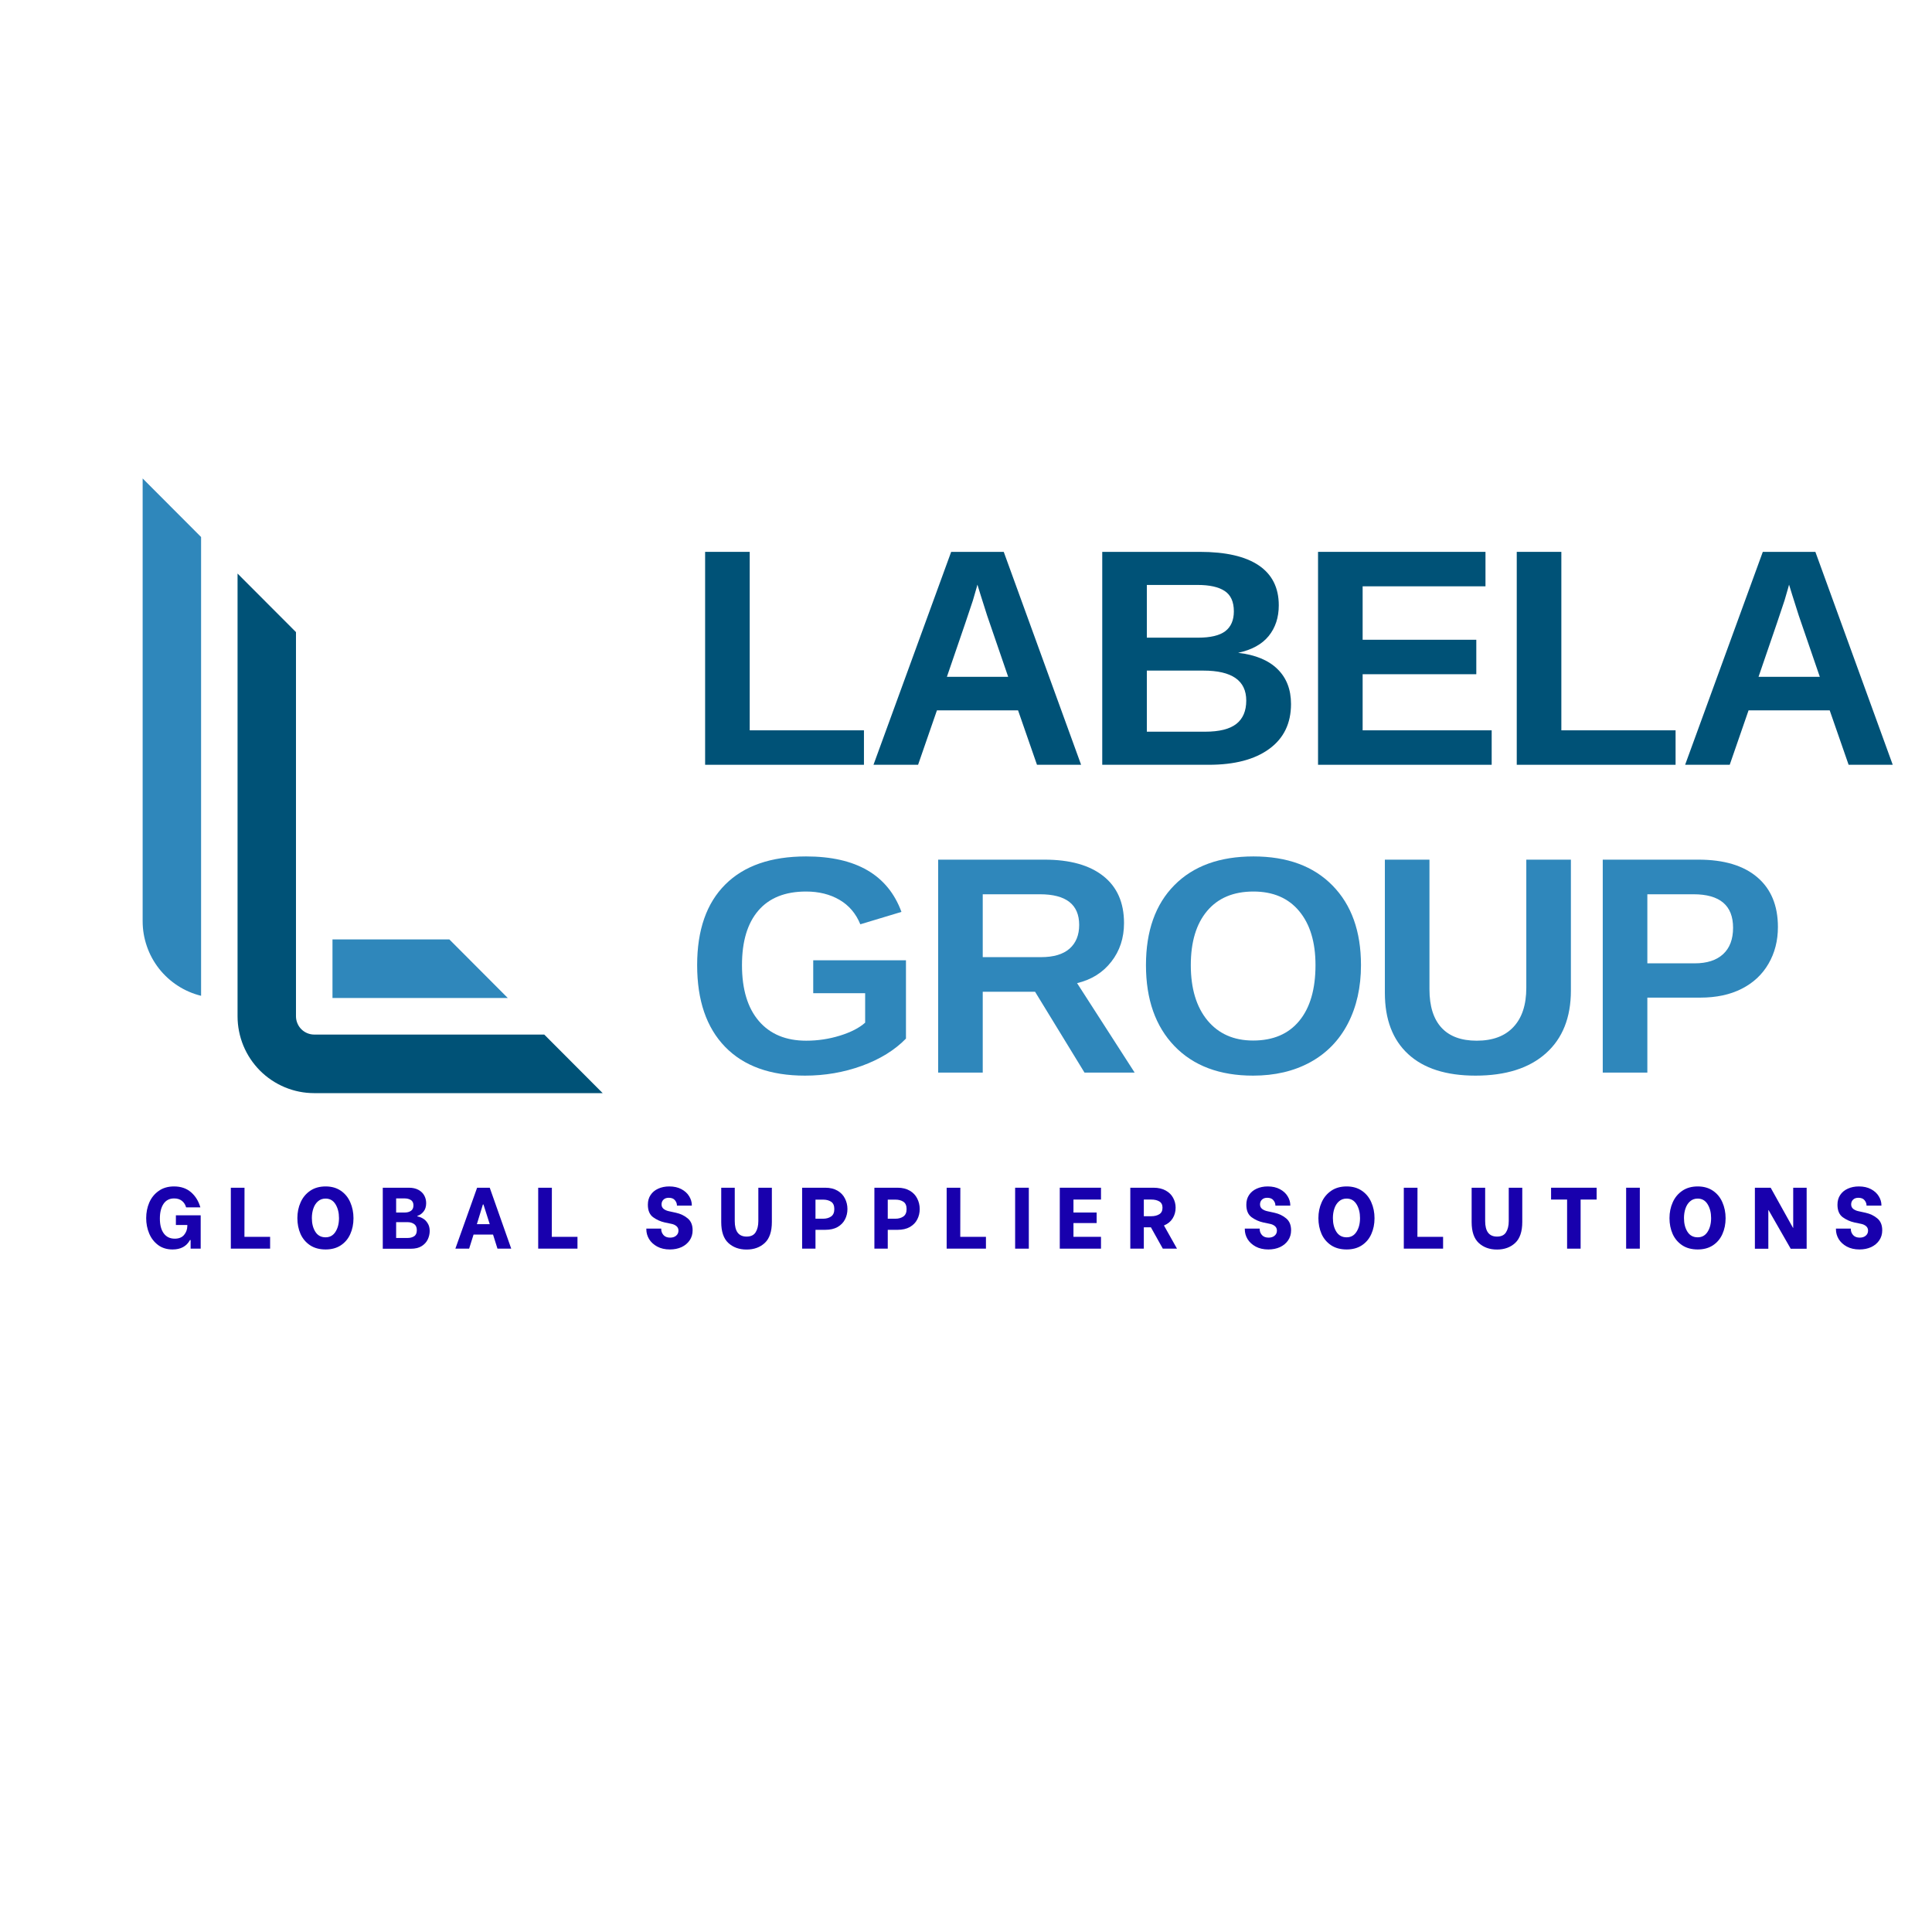 <svg xmlns="http://www.w3.org/2000/svg" xmlns:xlink="http://www.w3.org/1999/xlink" width="500" zoomAndPan="magnify" viewBox="0 0 375 375" height="500" preserveAspectRatio="xMidYMid meet" version="1.2"><defs><clipPath id="2aa74da16d"><path d="M 27.688 92.863 L 99 92.863 L 99 194 L 27.688 194 Z M 27.688 92.863"></path></clipPath><clipPath id="efb68e2262"><path d="M 46 111 L 116.938 111 L 116.938 212.113 L 46 212.113 Z M 46 111"></path></clipPath></defs><g id="4b84c1b9e8"><rect x="0" width="375" y="0" height="375" style="fill:#ffffff;fill-opacity:1;stroke:none;"></rect><rect x="0" width="375" y="0" height="375" style="fill:#ffffff;fill-opacity:1;stroke:none;"></rect><g style="fill:#005277;fill-opacity:1;"><g transform="translate(132.847, 148.444)"><path style="stroke:none" d="M 4.016 0 L 4.016 -41.328 L 12.672 -41.328 L 12.672 -6.688 L 34.844 -6.688 L 34.844 0 Z M 4.016 0"></path></g></g><g style="fill:#005277;fill-opacity:1;"><g transform="translate(168.044, 148.444)"><path style="stroke:none" d="M 33.234 0 L 29.562 -10.562 L 13.812 -10.562 L 10.156 0 L 1.5 0 L 16.578 -41.328 L 26.781 -41.328 L 41.797 0 Z M 21.672 -34.969 L 21.5 -34.328 C 21.301 -33.617 21.066 -32.812 20.797 -31.906 C 20.523 -31.008 18.844 -26.066 15.75 -17.078 L 27.641 -17.078 L 23.562 -28.953 L 22.297 -32.938 Z M 21.672 -34.969"></path></g></g><g style="fill:#005277;fill-opacity:1;"><g transform="translate(209.929, 148.444)"><path style="stroke:none" d="M 40.656 -11.797 C 40.656 -8.035 39.242 -5.129 36.422 -3.078 C 33.609 -1.023 29.703 0 24.703 0 L 4.016 0 L 4.016 -41.328 L 22.938 -41.328 C 27.988 -41.328 31.805 -40.453 34.391 -38.703 C 36.984 -36.953 38.281 -34.367 38.281 -30.953 C 38.281 -28.598 37.629 -26.613 36.328 -25 C 35.023 -23.395 33.047 -22.305 30.391 -21.734 C 33.734 -21.348 36.281 -20.297 38.031 -18.578 C 39.781 -16.867 40.656 -14.609 40.656 -11.797 Z M 29.562 -29.781 C 29.562 -31.633 28.969 -32.953 27.781 -33.734 C 26.602 -34.516 24.852 -34.906 22.531 -34.906 L 12.672 -34.906 L 12.672 -24.672 L 22.594 -24.672 C 25.031 -24.672 26.801 -25.094 27.906 -25.938 C 29.008 -26.789 29.562 -28.07 29.562 -29.781 Z M 31.969 -12.469 C 31.969 -16.344 29.191 -18.281 23.641 -18.281 L 12.672 -18.281 L 12.672 -6.422 L 23.969 -6.422 C 26.738 -6.422 28.766 -6.926 30.047 -7.938 C 31.328 -8.945 31.969 -10.457 31.969 -12.469 Z M 31.969 -12.469"></path></g></g><g style="fill:#005277;fill-opacity:1;"><g transform="translate(251.815, 148.444)"><path style="stroke:none" d="M 4.016 0 L 4.016 -41.328 L 36.516 -41.328 L 36.516 -34.641 L 12.672 -34.641 L 12.672 -24.266 L 34.734 -24.266 L 34.734 -17.578 L 12.672 -17.578 L 12.672 -6.688 L 37.719 -6.688 L 37.719 0 Z M 4.016 0"></path></g></g><g style="fill:#005277;fill-opacity:1;"><g transform="translate(290.385, 148.444)"><path style="stroke:none" d="M 4.016 0 L 4.016 -41.328 L 12.672 -41.328 L 12.672 -6.688 L 34.844 -6.688 L 34.844 0 Z M 4.016 0"></path></g></g><g style="fill:#005277;fill-opacity:1;"><g transform="translate(325.582, 148.444)"><path style="stroke:none" d="M 33.234 0 L 29.562 -10.562 L 13.812 -10.562 L 10.156 0 L 1.5 0 L 16.578 -41.328 L 26.781 -41.328 L 41.797 0 Z M 21.672 -34.969 L 21.5 -34.328 C 21.301 -33.617 21.066 -32.812 20.797 -31.906 C 20.523 -31.008 18.844 -26.066 15.75 -17.078 L 27.641 -17.078 L 23.562 -28.953 L 22.297 -32.938 Z M 21.672 -34.969"></path></g></g><g style="fill:#2f87bb;fill-opacity:1;"><g transform="translate(132.847, 208.186)"><path style="stroke:none" d="M 23.641 -6.188 C 25.891 -6.188 28.07 -6.516 30.188 -7.172 C 32.301 -7.828 33.93 -8.664 35.078 -9.688 L 35.078 -15.406 L 25 -15.406 L 25 -21.797 L 43 -21.797 L 43 -6.594 C 40.812 -4.352 37.961 -2.594 34.453 -1.312 C 30.941 -0.039 27.258 0.594 23.406 0.594 C 16.676 0.594 11.504 -1.27 7.891 -5 C 4.273 -8.727 2.469 -14.016 2.469 -20.859 C 2.469 -27.66 4.285 -32.875 7.922 -36.5 C 11.555 -40.133 16.785 -41.953 23.609 -41.953 C 33.316 -41.953 39.488 -38.363 42.125 -31.188 L 34.141 -28.781 C 33.285 -30.875 31.938 -32.457 30.094 -33.531 C 28.258 -34.602 26.098 -35.141 23.609 -35.141 C 19.547 -35.141 16.457 -33.906 14.344 -31.438 C 12.227 -28.977 11.172 -25.453 11.172 -20.859 C 11.172 -16.18 12.258 -12.566 14.438 -10.016 C 16.625 -7.461 19.691 -6.188 23.641 -6.188 Z M 23.641 -6.188"></path></g></g><g style="fill:#2f87bb;fill-opacity:1;"><g transform="translate(178.077, 208.186)"><path style="stroke:none" d="M 32.422 0 L 22.828 -15.688 L 12.672 -15.688 L 12.672 0 L 4.016 0 L 4.016 -41.328 L 24.672 -41.328 C 29.598 -41.328 33.398 -40.266 36.078 -38.141 C 38.754 -36.023 40.094 -32.984 40.094 -29.016 C 40.094 -26.117 39.27 -23.617 37.625 -21.516 C 35.988 -19.41 33.773 -18.023 30.984 -17.359 L 42.156 0 Z M 31.391 -28.656 C 31.391 -32.625 28.848 -34.609 23.766 -34.609 L 12.672 -34.609 L 12.672 -22.406 L 24 -22.406 C 26.426 -22.406 28.266 -22.953 29.516 -24.047 C 30.766 -25.148 31.391 -26.688 31.391 -28.656 Z M 31.391 -28.656"></path></g></g><g style="fill:#2f87bb;fill-opacity:1;"><g transform="translate(219.962, 208.186)"><path style="stroke:none" d="M 44.203 -20.859 C 44.203 -16.555 43.352 -12.77 41.656 -9.5 C 39.957 -6.238 37.52 -3.738 34.344 -2 C 31.176 -0.27 27.484 0.594 23.266 0.594 C 16.773 0.594 11.688 -1.316 8 -5.141 C 4.312 -8.973 2.469 -14.211 2.469 -20.859 C 2.469 -27.484 4.305 -32.656 7.984 -36.375 C 11.66 -40.094 16.773 -41.953 23.328 -41.953 C 29.879 -41.953 34.992 -40.07 38.672 -36.312 C 42.359 -32.562 44.203 -27.41 44.203 -20.859 Z M 35.375 -20.859 C 35.375 -25.316 34.316 -28.812 32.203 -31.344 C 30.098 -33.875 27.141 -35.141 23.328 -35.141 C 19.453 -35.141 16.457 -33.883 14.344 -31.375 C 12.227 -28.863 11.172 -25.359 11.172 -20.859 C 11.172 -16.316 12.25 -12.738 14.406 -10.125 C 16.57 -7.52 19.523 -6.219 23.266 -6.219 C 27.141 -6.219 30.125 -7.488 32.219 -10.031 C 34.32 -12.57 35.375 -16.18 35.375 -20.859 Z M 35.375 -20.859"></path></g></g><g style="fill:#2f87bb;fill-opacity:1;"><g transform="translate(265.192, 208.186)"><path style="stroke:none" d="M 21.203 0.594 C 15.516 0.594 11.16 -0.797 8.141 -3.578 C 5.117 -6.359 3.609 -10.328 3.609 -15.484 L 3.609 -41.328 L 12.266 -41.328 L 12.266 -16.156 C 12.266 -12.895 13.039 -10.414 14.594 -8.719 C 16.145 -7.031 18.426 -6.188 21.438 -6.188 C 24.531 -6.188 26.906 -7.07 28.562 -8.844 C 30.227 -10.613 31.062 -13.148 31.062 -16.453 L 31.062 -41.328 L 39.719 -41.328 L 39.719 -15.922 C 39.719 -10.68 38.098 -6.617 34.859 -3.734 C 31.629 -0.848 27.078 0.594 21.203 0.594 Z M 21.203 0.594"></path></g></g><g style="fill:#2f87bb;fill-opacity:1;"><g transform="translate(307.077, 208.186)"><path style="stroke:none" d="M 38.016 -28.25 C 38.016 -25.594 37.406 -23.219 36.188 -21.125 C 34.977 -19.031 33.242 -17.41 30.984 -16.266 C 28.734 -15.117 26.051 -14.547 22.938 -14.547 L 12.672 -14.547 L 12.672 0 L 4.016 0 L 4.016 -41.328 L 22.594 -41.328 C 27.539 -41.328 31.348 -40.188 34.016 -37.906 C 36.68 -35.633 38.016 -32.414 38.016 -28.25 Z M 29.312 -28.109 C 29.312 -32.441 26.75 -34.609 21.625 -34.609 L 12.672 -34.609 L 12.672 -21.203 L 21.859 -21.203 C 24.242 -21.203 26.082 -21.797 27.375 -22.984 C 28.664 -24.172 29.312 -25.879 29.312 -28.109 Z M 29.312 -28.109"></path></g></g><g style="fill:#1800ad;fill-opacity:1;"><g transform="translate(27.687, 242.364)"><path style="stroke:none" d="M 5.812 0.156 C 4.707 0.156 3.77 -0.129 3 -0.703 C 2.227 -1.285 1.648 -2.035 1.266 -2.953 C 0.879 -3.879 0.688 -4.867 0.688 -5.922 C 0.688 -7.004 0.883 -8.008 1.281 -8.938 C 1.688 -9.875 2.297 -10.629 3.109 -11.203 C 3.922 -11.785 4.914 -12.078 6.094 -12.078 C 7.426 -12.078 8.523 -11.703 9.391 -10.953 C 10.254 -10.203 10.859 -9.223 11.203 -8.016 L 8.438 -8.016 C 8.289 -8.547 8.02 -8.969 7.625 -9.281 C 7.227 -9.594 6.723 -9.75 6.109 -9.75 C 5.211 -9.75 4.523 -9.395 4.047 -8.688 C 3.578 -7.977 3.344 -7.031 3.344 -5.844 C 3.344 -4.602 3.598 -3.641 4.109 -2.953 C 4.617 -2.273 5.328 -1.938 6.234 -1.938 C 7.023 -1.938 7.625 -2.176 8.031 -2.656 C 8.445 -3.145 8.66 -3.719 8.672 -4.375 L 8.672 -4.594 L 6.453 -4.594 L 6.453 -6.469 L 11.266 -6.469 L 11.266 0 L 9.312 0 L 9.312 -1.672 L 9.188 -1.672 C 8.52 -0.453 7.395 0.156 5.812 0.156 Z M 5.812 0.156"></path></g></g><g style="fill:#1800ad;fill-opacity:1;"><g transform="translate(43.929, 242.364)"><path style="stroke:none" d="M 8.5 -2.297 L 8.5 0 L 0.875 0 L 0.875 -11.828 L 3.531 -11.828 L 3.516 -2.297 Z M 8.5 -2.297"></path></g></g><g style="fill:#1800ad;fill-opacity:1;"><g transform="translate(57.095, 242.364)"><path style="stroke:none" d="M 6.109 0.156 C 4.922 0.156 3.914 -0.113 3.094 -0.656 C 2.27 -1.207 1.648 -1.941 1.234 -2.859 C 0.828 -3.785 0.625 -4.805 0.625 -5.922 C 0.625 -7.035 0.832 -8.055 1.25 -8.984 C 1.664 -9.922 2.285 -10.672 3.109 -11.234 C 3.93 -11.797 4.93 -12.078 6.109 -12.078 C 7.254 -12.078 8.234 -11.801 9.047 -11.25 C 9.867 -10.695 10.484 -9.945 10.891 -9 C 11.305 -8.062 11.516 -7.031 11.516 -5.906 C 11.516 -4.77 11.305 -3.742 10.891 -2.828 C 10.484 -1.91 9.867 -1.18 9.047 -0.641 C 8.234 -0.109 7.254 0.156 6.109 0.156 Z M 6.094 -2.203 C 6.926 -2.203 7.566 -2.555 8.016 -3.266 C 8.473 -3.973 8.703 -4.863 8.703 -5.938 C 8.703 -6.988 8.477 -7.879 8.031 -8.609 C 7.582 -9.348 6.938 -9.719 6.094 -9.719 C 5.508 -9.719 5.02 -9.539 4.625 -9.188 C 4.227 -8.844 3.93 -8.383 3.734 -7.812 C 3.535 -7.238 3.438 -6.613 3.438 -5.938 C 3.438 -4.883 3.66 -4 4.109 -3.281 C 4.566 -2.562 5.227 -2.203 6.094 -2.203 Z M 6.094 -2.203"></path></g></g><g style="fill:#1800ad;fill-opacity:1;"><g transform="translate(73.421, 242.364)"><path style="stroke:none" d="M 0.875 -11.828 L 5.953 -11.828 C 6.672 -11.828 7.281 -11.691 7.781 -11.422 C 8.289 -11.148 8.672 -10.785 8.922 -10.328 C 9.172 -9.879 9.297 -9.379 9.297 -8.828 C 9.297 -8.16 9.125 -7.613 8.781 -7.188 C 8.445 -6.77 8.055 -6.5 7.609 -6.375 L 7.609 -6.25 C 7.941 -6.207 8.289 -6.078 8.656 -5.859 C 9.031 -5.648 9.344 -5.336 9.594 -4.922 C 9.852 -4.516 9.984 -4.02 9.984 -3.438 C 9.984 -2.875 9.859 -2.328 9.609 -1.797 C 9.359 -1.266 8.957 -0.828 8.406 -0.484 C 7.852 -0.148 7.164 0.016 6.344 0.016 L 0.875 0.016 Z M 5.156 -7.016 C 5.613 -7.016 6.004 -7.117 6.328 -7.328 C 6.66 -7.547 6.828 -7.906 6.828 -8.406 C 6.828 -8.883 6.66 -9.227 6.328 -9.438 C 5.992 -9.645 5.602 -9.75 5.156 -9.75 L 3.469 -9.75 L 3.469 -7.016 Z M 5.75 -2.078 C 6.207 -2.078 6.609 -2.188 6.953 -2.406 C 7.305 -2.633 7.484 -3.031 7.484 -3.594 C 7.484 -4.145 7.305 -4.539 6.953 -4.781 C 6.598 -5.02 6.195 -5.141 5.75 -5.141 L 3.469 -5.141 L 3.469 -2.078 Z M 5.75 -2.078"></path></g></g><g style="fill:#1800ad;fill-opacity:1;"><g transform="translate(88.09, 242.364)"><path style="stroke:none" d="M 7.609 -2.734 L 3.828 -2.734 L 2.969 0 L 0.297 0 L 4.516 -11.828 L 6.969 -11.828 L 11.141 0 L 8.469 0 Z M 6.969 -4.75 L 5.75 -8.578 L 5.641 -8.578 L 4.469 -4.75 Z M 6.969 -4.75"></path></g></g><g style="fill:#1800ad;fill-opacity:1;"><g transform="translate(103.588, 242.364)"><path style="stroke:none" d="M 8.5 -2.297 L 8.5 0 L 0.875 0 L 0.875 -11.828 L 3.531 -11.828 L 3.516 -2.297 Z M 8.5 -2.297"></path></g></g><g style="fill:#1800ad;fill-opacity:1;"><g transform="translate(116.754, 242.364)"><path style="stroke:none" d=""></path></g></g><g style="fill:#1800ad;fill-opacity:1;"><g transform="translate(124.766, 242.364)"><path style="stroke:none" d="M 5.266 0.156 C 4.316 0.156 3.492 -0.031 2.797 -0.406 C 2.109 -0.781 1.582 -1.266 1.219 -1.859 C 0.863 -2.461 0.688 -3.094 0.688 -3.75 L 0.688 -3.891 L 3.578 -3.891 L 3.578 -3.766 C 3.578 -3.359 3.723 -2.984 4.016 -2.641 C 4.316 -2.305 4.75 -2.141 5.312 -2.141 C 5.789 -2.141 6.176 -2.266 6.469 -2.516 C 6.77 -2.766 6.922 -3.094 6.922 -3.5 C 6.922 -3.863 6.789 -4.156 6.531 -4.375 C 6.27 -4.594 5.953 -4.738 5.578 -4.812 L 4.234 -5.094 C 3.441 -5.27 2.703 -5.602 2.016 -6.094 C 1.328 -6.594 0.984 -7.406 0.984 -8.531 C 0.984 -9.27 1.16 -9.898 1.516 -10.422 C 1.867 -10.953 2.359 -11.359 2.984 -11.641 C 3.617 -11.93 4.336 -12.078 5.141 -12.078 C 6.055 -12.078 6.844 -11.898 7.5 -11.547 C 8.164 -11.191 8.664 -10.734 9 -10.172 C 9.344 -9.617 9.516 -9.039 9.516 -8.438 L 9.516 -8.359 L 6.625 -8.359 L 6.625 -8.406 C 6.625 -8.758 6.492 -9.094 6.234 -9.406 C 5.984 -9.719 5.582 -9.875 5.031 -9.875 C 4.602 -9.875 4.266 -9.754 4.016 -9.516 C 3.766 -9.273 3.641 -8.969 3.641 -8.594 C 3.641 -8.219 3.781 -7.922 4.062 -7.703 C 4.344 -7.492 4.68 -7.348 5.078 -7.266 L 6.438 -6.969 C 7.332 -6.77 8.094 -6.406 8.719 -5.875 C 9.352 -5.352 9.672 -4.582 9.672 -3.562 C 9.672 -2.82 9.477 -2.172 9.094 -1.609 C 8.707 -1.047 8.18 -0.609 7.516 -0.297 C 6.848 0.004 6.098 0.156 5.266 0.156 Z M 5.266 0.156"></path></g></g><g style="fill:#1800ad;fill-opacity:1;"><g transform="translate(139.115, 242.364)"><path style="stroke:none" d="M 5.797 0.172 C 4.359 0.172 3.176 -0.254 2.25 -1.109 C 1.332 -1.961 0.875 -3.316 0.875 -5.172 L 0.875 -11.828 L 3.5 -11.828 L 3.5 -5.359 C 3.5 -3.348 4.266 -2.344 5.797 -2.344 C 6.617 -2.344 7.203 -2.617 7.547 -3.172 C 7.898 -3.723 8.078 -4.453 8.078 -5.359 L 8.078 -11.828 L 10.703 -11.828 L 10.703 -5.172 C 10.703 -3.316 10.242 -1.961 9.328 -1.109 C 8.41 -0.254 7.234 0.172 5.797 0.172 Z M 5.797 0.172"></path></g></g><g style="fill:#1800ad;fill-opacity:1;"><g transform="translate(154.816, 242.364)"><path style="stroke:none" d="M 5.375 -11.828 C 6.312 -11.828 7.102 -11.633 7.75 -11.25 C 8.395 -10.875 8.875 -10.367 9.188 -9.734 C 9.508 -9.109 9.672 -8.426 9.672 -7.688 C 9.672 -6.969 9.516 -6.301 9.203 -5.688 C 8.891 -5.07 8.41 -4.578 7.766 -4.203 C 7.117 -3.836 6.32 -3.656 5.375 -3.656 L 3.469 -3.656 L 3.469 0 L 0.875 0 L 0.875 -11.828 Z M 4.953 -5.812 C 5.555 -5.812 6.066 -5.953 6.484 -6.234 C 6.91 -6.523 7.125 -7.008 7.125 -7.688 C 7.125 -8.363 6.914 -8.836 6.5 -9.109 C 6.094 -9.379 5.578 -9.516 4.953 -9.516 L 3.469 -9.516 L 3.469 -5.812 Z M 4.953 -5.812"></path></g></g><g style="fill:#1800ad;fill-opacity:1;"><g transform="translate(168.844, 242.364)"><path style="stroke:none" d="M 5.375 -11.828 C 6.312 -11.828 7.102 -11.633 7.75 -11.25 C 8.395 -10.875 8.875 -10.367 9.188 -9.734 C 9.508 -9.109 9.672 -8.426 9.672 -7.688 C 9.672 -6.969 9.516 -6.301 9.203 -5.688 C 8.891 -5.07 8.41 -4.578 7.766 -4.203 C 7.117 -3.836 6.32 -3.656 5.375 -3.656 L 3.469 -3.656 L 3.469 0 L 0.875 0 L 0.875 -11.828 Z M 4.953 -5.812 C 5.555 -5.812 6.066 -5.953 6.484 -6.234 C 6.91 -6.523 7.125 -7.008 7.125 -7.688 C 7.125 -8.363 6.914 -8.836 6.5 -9.109 C 6.094 -9.379 5.578 -9.516 4.953 -9.516 L 3.469 -9.516 L 3.469 -5.812 Z M 4.953 -5.812"></path></g></g><g style="fill:#1800ad;fill-opacity:1;"><g transform="translate(182.871, 242.364)"><path style="stroke:none" d="M 8.5 -2.297 L 8.5 0 L 0.875 0 L 0.875 -11.828 L 3.531 -11.828 L 3.516 -2.297 Z M 8.5 -2.297"></path></g></g><g style="fill:#1800ad;fill-opacity:1;"><g transform="translate(196.037, 242.364)"><path style="stroke:none" d="M 1 -11.828 L 3.656 -11.828 L 3.656 0 L 1 0 Z M 1 -11.828"></path></g></g><g style="fill:#1800ad;fill-opacity:1;"><g transform="translate(204.827, 242.364)"><path style="stroke:none" d="M 3.531 -9.531 L 3.531 -7.016 L 8.031 -7.016 L 8.031 -4.969 L 3.531 -4.969 L 3.531 -2.297 L 8.875 -2.297 L 8.875 0 L 0.875 0 L 0.875 -11.828 L 8.875 -11.828 L 8.875 -9.531 Z M 3.531 -9.531"></path></g></g><g style="fill:#1800ad;fill-opacity:1;"><g transform="translate(218.516, 242.364)"><path style="stroke:none" d="M 4.875 -4.141 L 3.5 -4.141 L 3.5 0 L 0.875 0 L 0.875 -11.828 L 5.375 -11.828 C 6.312 -11.828 7.102 -11.645 7.75 -11.281 C 8.395 -10.926 8.875 -10.453 9.188 -9.859 C 9.508 -9.273 9.672 -8.641 9.672 -7.953 C 9.672 -7.18 9.477 -6.488 9.094 -5.875 C 8.707 -5.258 8.145 -4.801 7.406 -4.5 L 9.938 0 L 7.188 0 Z M 3.5 -6.297 L 4.953 -6.297 C 5.555 -6.297 6.066 -6.422 6.484 -6.672 C 6.91 -6.922 7.125 -7.348 7.125 -7.953 C 7.125 -8.523 6.914 -8.93 6.5 -9.172 C 6.094 -9.41 5.578 -9.531 4.953 -9.531 L 3.5 -9.531 Z M 3.5 -6.297"></path></g></g><g style="fill:#1800ad;fill-opacity:1;"><g transform="translate(232.916, 242.364)"><path style="stroke:none" d=""></path></g></g><g style="fill:#1800ad;fill-opacity:1;"><g transform="translate(240.928, 242.364)"><path style="stroke:none" d="M 5.266 0.156 C 4.316 0.156 3.492 -0.031 2.797 -0.406 C 2.109 -0.781 1.582 -1.266 1.219 -1.859 C 0.863 -2.461 0.688 -3.094 0.688 -3.75 L 0.688 -3.891 L 3.578 -3.891 L 3.578 -3.766 C 3.578 -3.359 3.723 -2.984 4.016 -2.641 C 4.316 -2.305 4.75 -2.141 5.312 -2.141 C 5.789 -2.141 6.176 -2.266 6.469 -2.516 C 6.77 -2.766 6.922 -3.094 6.922 -3.5 C 6.922 -3.863 6.789 -4.156 6.531 -4.375 C 6.27 -4.594 5.953 -4.738 5.578 -4.812 L 4.234 -5.094 C 3.441 -5.27 2.703 -5.602 2.016 -6.094 C 1.328 -6.594 0.984 -7.406 0.984 -8.531 C 0.984 -9.27 1.16 -9.898 1.516 -10.422 C 1.867 -10.953 2.359 -11.359 2.984 -11.641 C 3.617 -11.93 4.336 -12.078 5.141 -12.078 C 6.055 -12.078 6.844 -11.898 7.5 -11.547 C 8.164 -11.191 8.664 -10.734 9 -10.172 C 9.344 -9.617 9.516 -9.039 9.516 -8.438 L 9.516 -8.359 L 6.625 -8.359 L 6.625 -8.406 C 6.625 -8.758 6.492 -9.094 6.234 -9.406 C 5.984 -9.719 5.582 -9.875 5.031 -9.875 C 4.602 -9.875 4.266 -9.754 4.016 -9.516 C 3.766 -9.273 3.641 -8.969 3.641 -8.594 C 3.641 -8.219 3.781 -7.922 4.062 -7.703 C 4.344 -7.492 4.68 -7.348 5.078 -7.266 L 6.438 -6.969 C 7.332 -6.77 8.094 -6.406 8.719 -5.875 C 9.352 -5.352 9.672 -4.582 9.672 -3.562 C 9.672 -2.82 9.477 -2.172 9.094 -1.609 C 8.707 -1.047 8.18 -0.609 7.516 -0.297 C 6.848 0.004 6.098 0.156 5.266 0.156 Z M 5.266 0.156"></path></g></g><g style="fill:#1800ad;fill-opacity:1;"><g transform="translate(255.277, 242.364)"><path style="stroke:none" d="M 6.109 0.156 C 4.922 0.156 3.914 -0.113 3.094 -0.656 C 2.27 -1.207 1.648 -1.941 1.234 -2.859 C 0.828 -3.785 0.625 -4.805 0.625 -5.922 C 0.625 -7.035 0.832 -8.055 1.25 -8.984 C 1.664 -9.922 2.285 -10.672 3.109 -11.234 C 3.93 -11.797 4.93 -12.078 6.109 -12.078 C 7.254 -12.078 8.234 -11.801 9.047 -11.25 C 9.867 -10.695 10.484 -9.945 10.891 -9 C 11.305 -8.062 11.516 -7.031 11.516 -5.906 C 11.516 -4.77 11.305 -3.742 10.891 -2.828 C 10.484 -1.91 9.867 -1.18 9.047 -0.641 C 8.234 -0.109 7.254 0.156 6.109 0.156 Z M 6.094 -2.203 C 6.926 -2.203 7.566 -2.555 8.016 -3.266 C 8.473 -3.973 8.703 -4.863 8.703 -5.938 C 8.703 -6.988 8.477 -7.879 8.031 -8.609 C 7.582 -9.348 6.938 -9.719 6.094 -9.719 C 5.508 -9.719 5.02 -9.539 4.625 -9.188 C 4.227 -8.844 3.93 -8.383 3.734 -7.812 C 3.535 -7.238 3.438 -6.613 3.438 -5.938 C 3.438 -4.883 3.66 -4 4.109 -3.281 C 4.566 -2.562 5.227 -2.203 6.094 -2.203 Z M 6.094 -2.203"></path></g></g><g style="fill:#1800ad;fill-opacity:1;"><g transform="translate(271.603, 242.364)"><path style="stroke:none" d="M 8.5 -2.297 L 8.5 0 L 0.875 0 L 0.875 -11.828 L 3.531 -11.828 L 3.516 -2.297 Z M 8.5 -2.297"></path></g></g><g style="fill:#1800ad;fill-opacity:1;"><g transform="translate(284.769, 242.364)"><path style="stroke:none" d="M 5.797 0.172 C 4.359 0.172 3.176 -0.254 2.25 -1.109 C 1.332 -1.961 0.875 -3.316 0.875 -5.172 L 0.875 -11.828 L 3.5 -11.828 L 3.5 -5.359 C 3.5 -3.348 4.266 -2.344 5.797 -2.344 C 6.617 -2.344 7.203 -2.617 7.547 -3.172 C 7.898 -3.723 8.078 -4.453 8.078 -5.359 L 8.078 -11.828 L 10.703 -11.828 L 10.703 -5.172 C 10.703 -3.316 10.242 -1.961 9.328 -1.109 C 8.41 -0.254 7.234 0.172 5.797 0.172 Z M 5.797 0.172"></path></g></g><g style="fill:#1800ad;fill-opacity:1;"><g transform="translate(300.469, 242.364)"><path style="stroke:none" d="M 9.438 -9.531 L 6.328 -9.531 L 6.328 0 L 3.703 0 L 3.703 -9.531 L 0.594 -9.531 L 0.594 -11.828 L 9.438 -11.828 Z M 9.438 -9.531"></path></g></g><g style="fill:#1800ad;fill-opacity:1;"><g transform="translate(314.632, 242.364)"><path style="stroke:none" d="M 1 -11.828 L 3.656 -11.828 L 3.656 0 L 1 0 Z M 1 -11.828"></path></g></g><g style="fill:#1800ad;fill-opacity:1;"><g transform="translate(323.422, 242.364)"><path style="stroke:none" d="M 6.109 0.156 C 4.922 0.156 3.914 -0.113 3.094 -0.656 C 2.27 -1.207 1.648 -1.941 1.234 -2.859 C 0.828 -3.785 0.625 -4.805 0.625 -5.922 C 0.625 -7.035 0.832 -8.055 1.25 -8.984 C 1.664 -9.922 2.285 -10.672 3.109 -11.234 C 3.93 -11.797 4.93 -12.078 6.109 -12.078 C 7.254 -12.078 8.234 -11.801 9.047 -11.25 C 9.867 -10.695 10.484 -9.945 10.891 -9 C 11.305 -8.062 11.516 -7.031 11.516 -5.906 C 11.516 -4.77 11.305 -3.742 10.891 -2.828 C 10.484 -1.91 9.867 -1.18 9.047 -0.641 C 8.234 -0.109 7.254 0.156 6.109 0.156 Z M 6.094 -2.203 C 6.926 -2.203 7.566 -2.555 8.016 -3.266 C 8.473 -3.973 8.703 -4.863 8.703 -5.938 C 8.703 -6.988 8.477 -7.879 8.031 -8.609 C 7.582 -9.348 6.938 -9.719 6.094 -9.719 C 5.508 -9.719 5.02 -9.539 4.625 -9.188 C 4.227 -8.844 3.93 -8.383 3.734 -7.812 C 3.535 -7.238 3.438 -6.613 3.438 -5.938 C 3.438 -4.883 3.66 -4 4.109 -3.281 C 4.566 -2.562 5.227 -2.203 6.094 -2.203 Z M 6.094 -2.203"></path></g></g><g style="fill:#1800ad;fill-opacity:1;"><g transform="translate(339.748, 242.364)"><path style="stroke:none" d="M 0.875 -11.828 L 3.938 -11.828 L 8.266 -4.047 L 8.312 -4.047 L 8.312 -11.828 L 10.922 -11.828 L 10.922 0.016 L 7.828 0.016 L 3.531 -7.484 L 3.484 -7.484 L 3.484 0.016 L 0.875 0.016 Z M 0.875 -11.828"></path></g></g><g style="fill:#1800ad;fill-opacity:1;"><g transform="translate(355.668, 242.364)"><path style="stroke:none" d="M 5.266 0.156 C 4.316 0.156 3.492 -0.031 2.797 -0.406 C 2.109 -0.781 1.582 -1.266 1.219 -1.859 C 0.863 -2.461 0.688 -3.094 0.688 -3.75 L 0.688 -3.891 L 3.578 -3.891 L 3.578 -3.766 C 3.578 -3.359 3.723 -2.984 4.016 -2.641 C 4.316 -2.305 4.75 -2.141 5.312 -2.141 C 5.789 -2.141 6.176 -2.266 6.469 -2.516 C 6.77 -2.766 6.922 -3.094 6.922 -3.5 C 6.922 -3.863 6.789 -4.156 6.531 -4.375 C 6.27 -4.594 5.953 -4.738 5.578 -4.812 L 4.234 -5.094 C 3.441 -5.27 2.703 -5.602 2.016 -6.094 C 1.328 -6.594 0.984 -7.406 0.984 -8.531 C 0.984 -9.27 1.16 -9.898 1.516 -10.422 C 1.867 -10.953 2.359 -11.359 2.984 -11.641 C 3.617 -11.93 4.336 -12.078 5.141 -12.078 C 6.055 -12.078 6.844 -11.898 7.5 -11.547 C 8.164 -11.191 8.664 -10.734 9 -10.172 C 9.344 -9.617 9.516 -9.039 9.516 -8.438 L 9.516 -8.359 L 6.625 -8.359 L 6.625 -8.406 C 6.625 -8.758 6.492 -9.094 6.234 -9.406 C 5.984 -9.719 5.582 -9.875 5.031 -9.875 C 4.602 -9.875 4.266 -9.754 4.016 -9.516 C 3.766 -9.273 3.641 -8.969 3.641 -8.594 C 3.641 -8.219 3.781 -7.922 4.062 -7.703 C 4.344 -7.492 4.68 -7.348 5.078 -7.266 L 6.438 -6.969 C 7.332 -6.77 8.094 -6.406 8.719 -5.875 C 9.352 -5.352 9.672 -4.582 9.672 -3.562 C 9.672 -2.82 9.477 -2.172 9.094 -1.609 C 8.707 -1.047 8.18 -0.609 7.516 -0.297 C 6.848 0.004 6.098 0.156 5.266 0.156 Z M 5.266 0.156"></path></g></g><g clip-rule="nonzero" clip-path="url(#2aa74da16d)"><path style="stroke:none;fill-rule:evenodd;fill:#2f87bb;fill-opacity:1;" d="M 39.031 104.234 L 39.031 193.285 C 38.227 193.086 37.445 192.824 36.688 192.496 C 35.926 192.168 35.199 191.781 34.504 191.328 C 33.809 190.879 33.156 190.375 32.543 189.816 C 31.934 189.258 31.371 188.656 30.859 188.004 C 30.352 187.352 29.898 186.66 29.5 185.934 C 29.105 185.203 28.773 184.449 28.504 183.664 C 28.234 182.883 28.031 182.082 27.891 181.266 C 27.754 180.445 27.688 179.625 27.688 178.793 L 27.688 92.867 Z M 87.219 182.34 L 98.559 193.707 L 64.535 193.707 L 64.535 182.34 Z M 87.219 182.34"></path></g><g clip-rule="nonzero" clip-path="url(#efb68e2262)"><path style="stroke:none;fill-rule:evenodd;fill:#005277;fill-opacity:1;" d="M 46.109 111.328 L 57.449 122.691 L 57.449 197.254 C 57.449 197.727 57.539 198.18 57.723 198.617 C 57.902 199.051 58.156 199.438 58.488 199.77 C 58.824 200.102 59.207 200.359 59.641 200.539 C 60.074 200.719 60.527 200.809 61 200.809 L 105.641 200.809 L 116.98 212.176 L 60.984 212.176 C 60.008 212.176 59.039 212.082 58.082 211.891 C 57.125 211.699 56.191 211.414 55.289 211.039 C 54.387 210.664 53.531 210.203 52.719 209.66 C 51.906 209.117 51.152 208.496 50.461 207.805 C 49.773 207.109 49.156 206.355 48.613 205.543 C 48.07 204.727 47.613 203.867 47.238 202.965 C 46.867 202.059 46.586 201.125 46.395 200.164 C 46.203 199.203 46.109 198.234 46.109 197.254 Z M 46.109 111.328"></path></g></g></svg>
